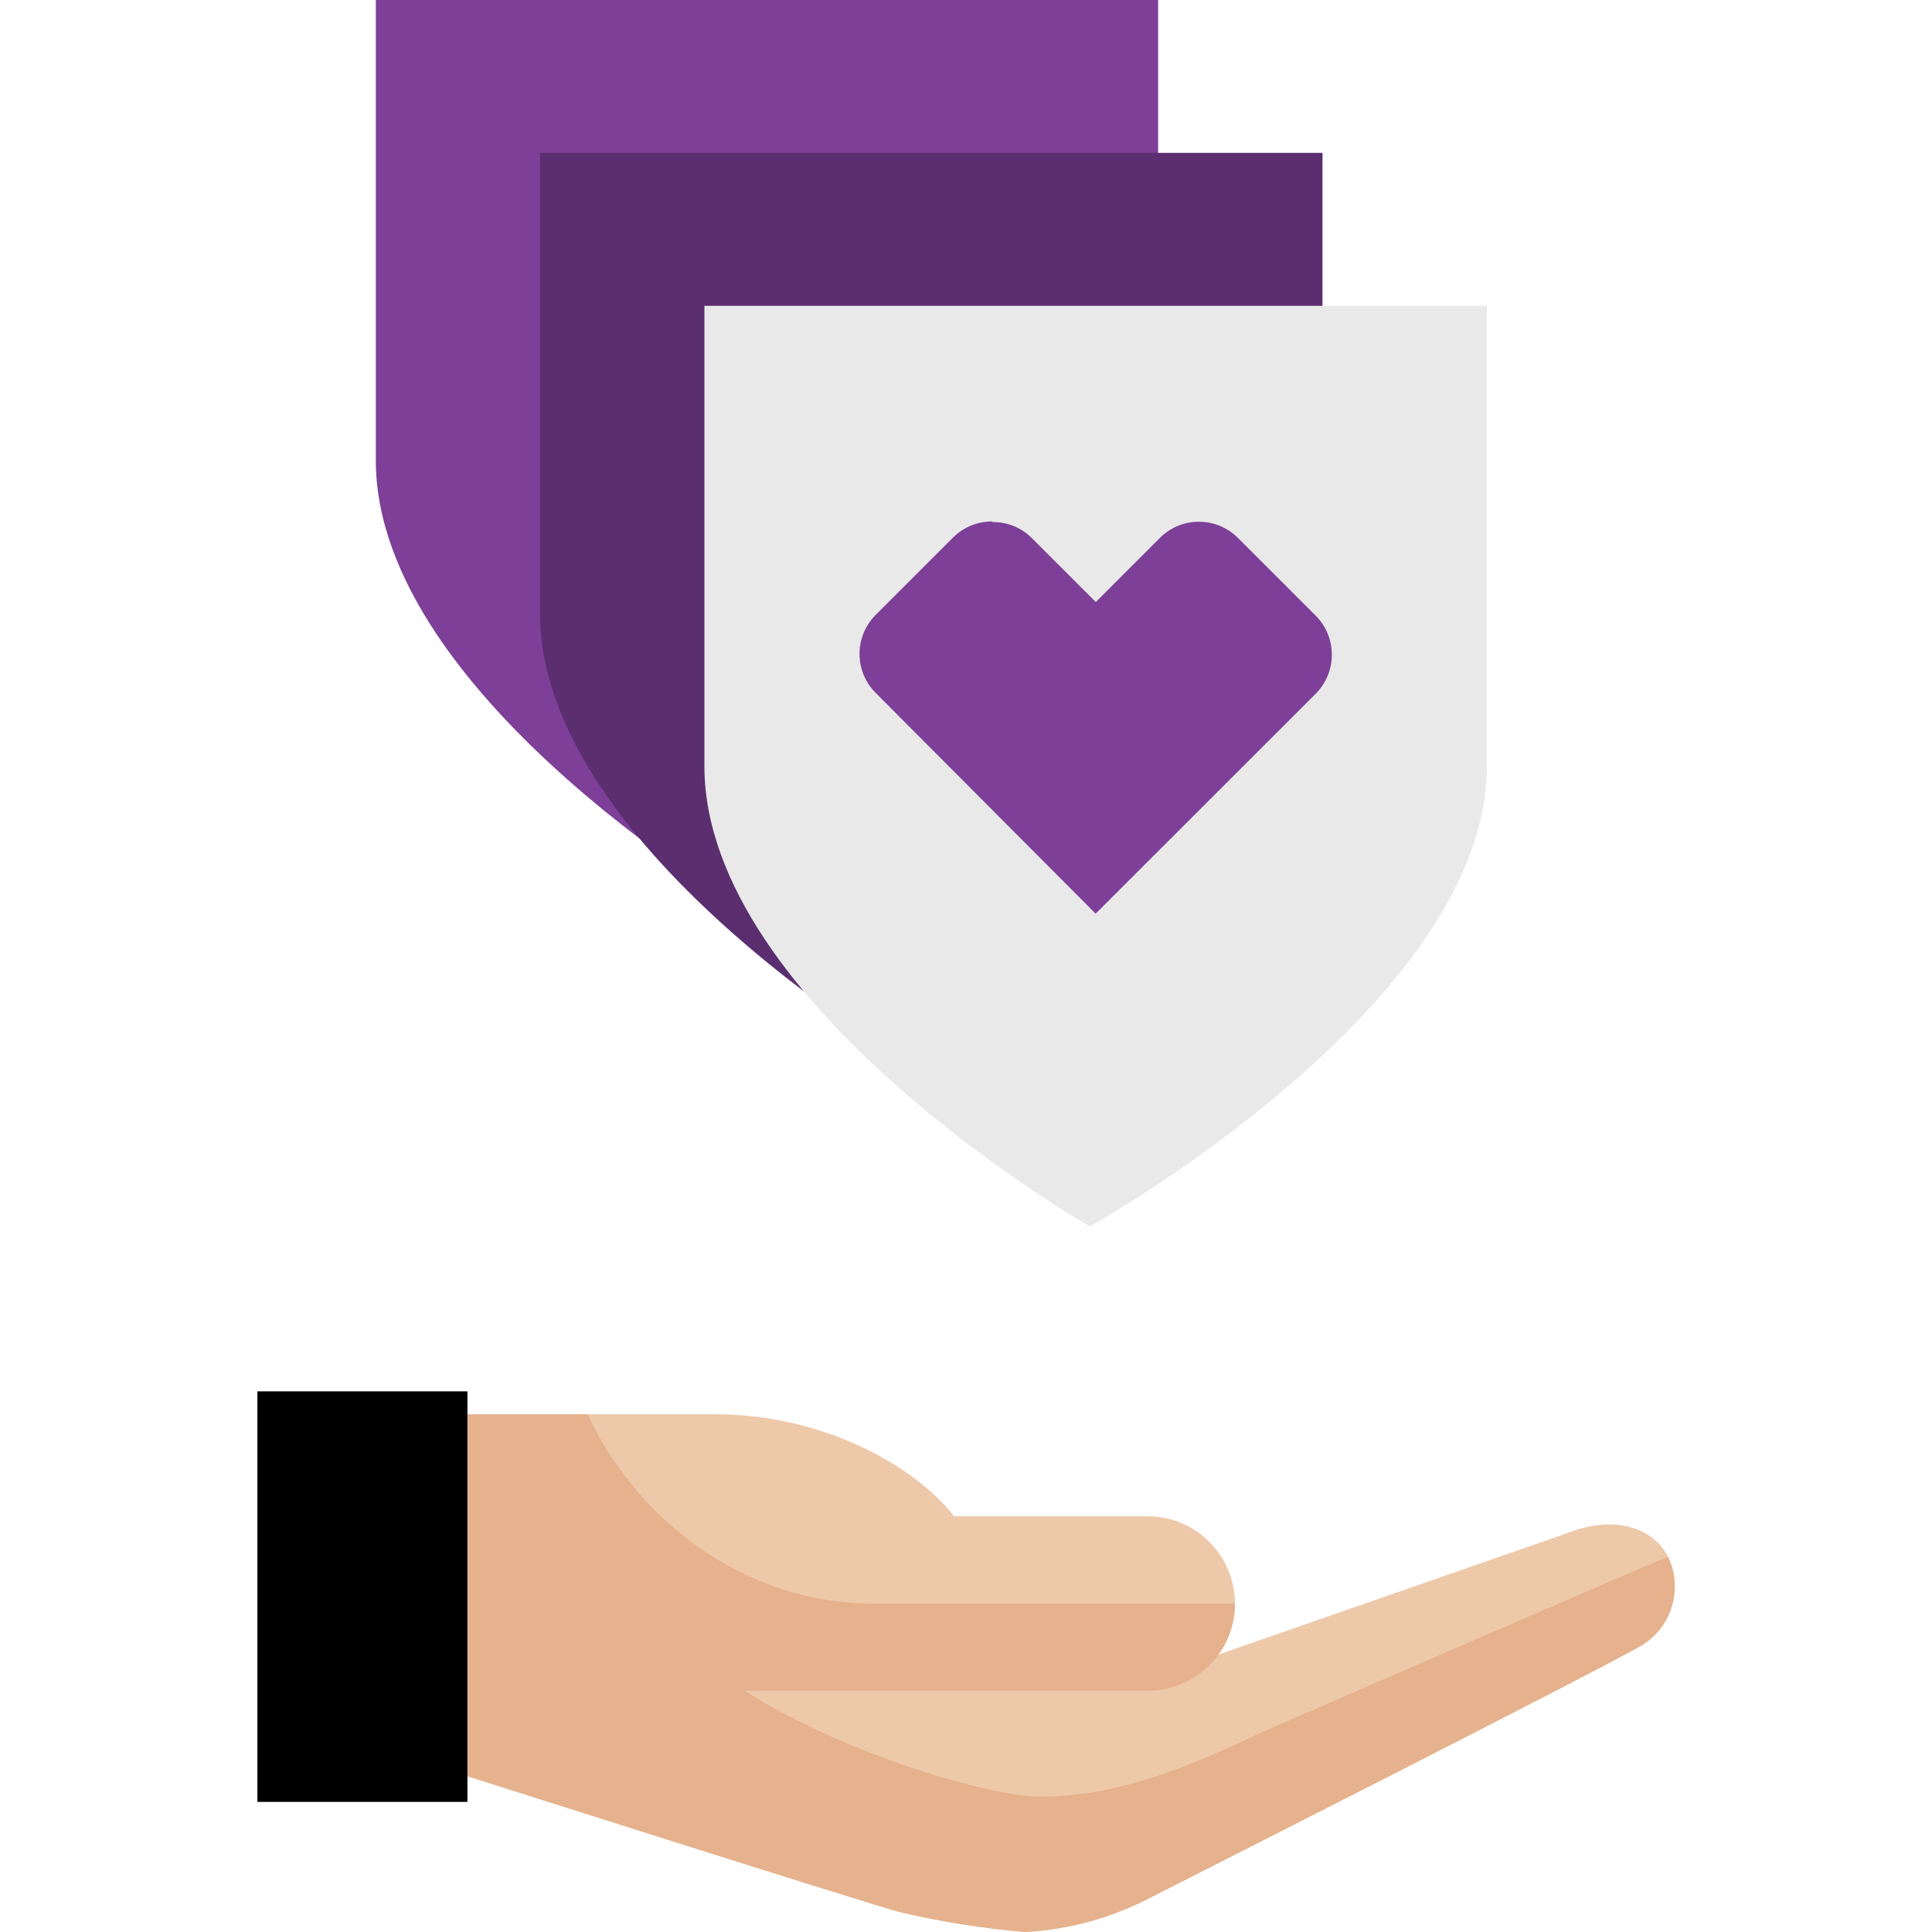 <svg width="124" height="124" viewBox="0 0 124 124" fill="none" xmlns="http://www.w3.org/2000/svg">
<path d="M24.12 0V29.54C24.12 44.92 48.84 59.09 48.84 59.09C48.84 59.09 74.33 44.92 74.33 29.54V0H24.12Z" fill="#7D3F98"/>
<path d="M34.66 9.81V39.36C34.66 54.73 59.39 68.9 59.39 68.9C59.39 68.9 84.88 54.73 84.88 39.36V9.81H34.66Z" fill="#5A2E6F"/>
<path d="M45.21 19.63V49.17C45.21 64.54 69.94 78.72 69.94 78.72C69.94 78.72 95.43 64.54 95.43 49.17V19.63H45.21Z" fill="#E9E9E9"/>
<path d="M63.7 33.47C62.767 33.458 61.867 33.818 61.2 34.47L56.2 39.47C54.822 40.852 54.822 43.088 56.2 44.47L70.32 58.64L84.45 44.52C85.823 43.136 85.823 40.904 84.45 39.52L79.45 34.52C78.068 33.142 75.832 33.142 74.45 34.52L70.33 38.64L66.2 34.51C65.535 33.855 64.634 33.494 63.7 33.51" fill="#7D3F98"/>
<path d="M50.84 108.52H73.66C76.753 108.52 79.26 106.013 79.26 102.92C79.26 99.827 76.753 97.32 73.66 97.32H61.24C58.57 93.92 52.62 90.77 45.92 90.77H30V114C30 114 56 122.28 57.81 122.73C60.433 123.344 63.096 123.769 65.78 124C68.436 123.859 71.036 123.179 73.42 122C73.42 122 103.66 106.69 105.47 105.53C107.432 104.261 108.064 101.682 106.91 99.65C105.99 98.15 103.7 97.14 100.48 98.44L78.15 106.21" fill="#EDC9AA"/>
<path d="M81 111.17C75.27 113.93 71.1 115.31 66.73 115.31C63.51 115.31 54.01 112.51 47.81 108.52H73.66C76.753 108.52 79.26 106.013 79.26 102.92H56C47.9 102.92 40.92 97.66 37.71 90.77H30V114C30 114 56 122.28 57.81 122.74C60.433 123.351 63.096 123.772 65.78 124C68.436 123.859 71.036 123.179 73.42 122C73.42 122 103.66 106.69 105.47 105.54C107.335 104.331 108.015 101.927 107.06 99.92C107 99.87 81 111.17 81 111.17Z" fill="#E5B28D"/>
<path d="M16.52 89.3H30V115.65H16.52V89.3Z" fill="black"/>
</svg>
